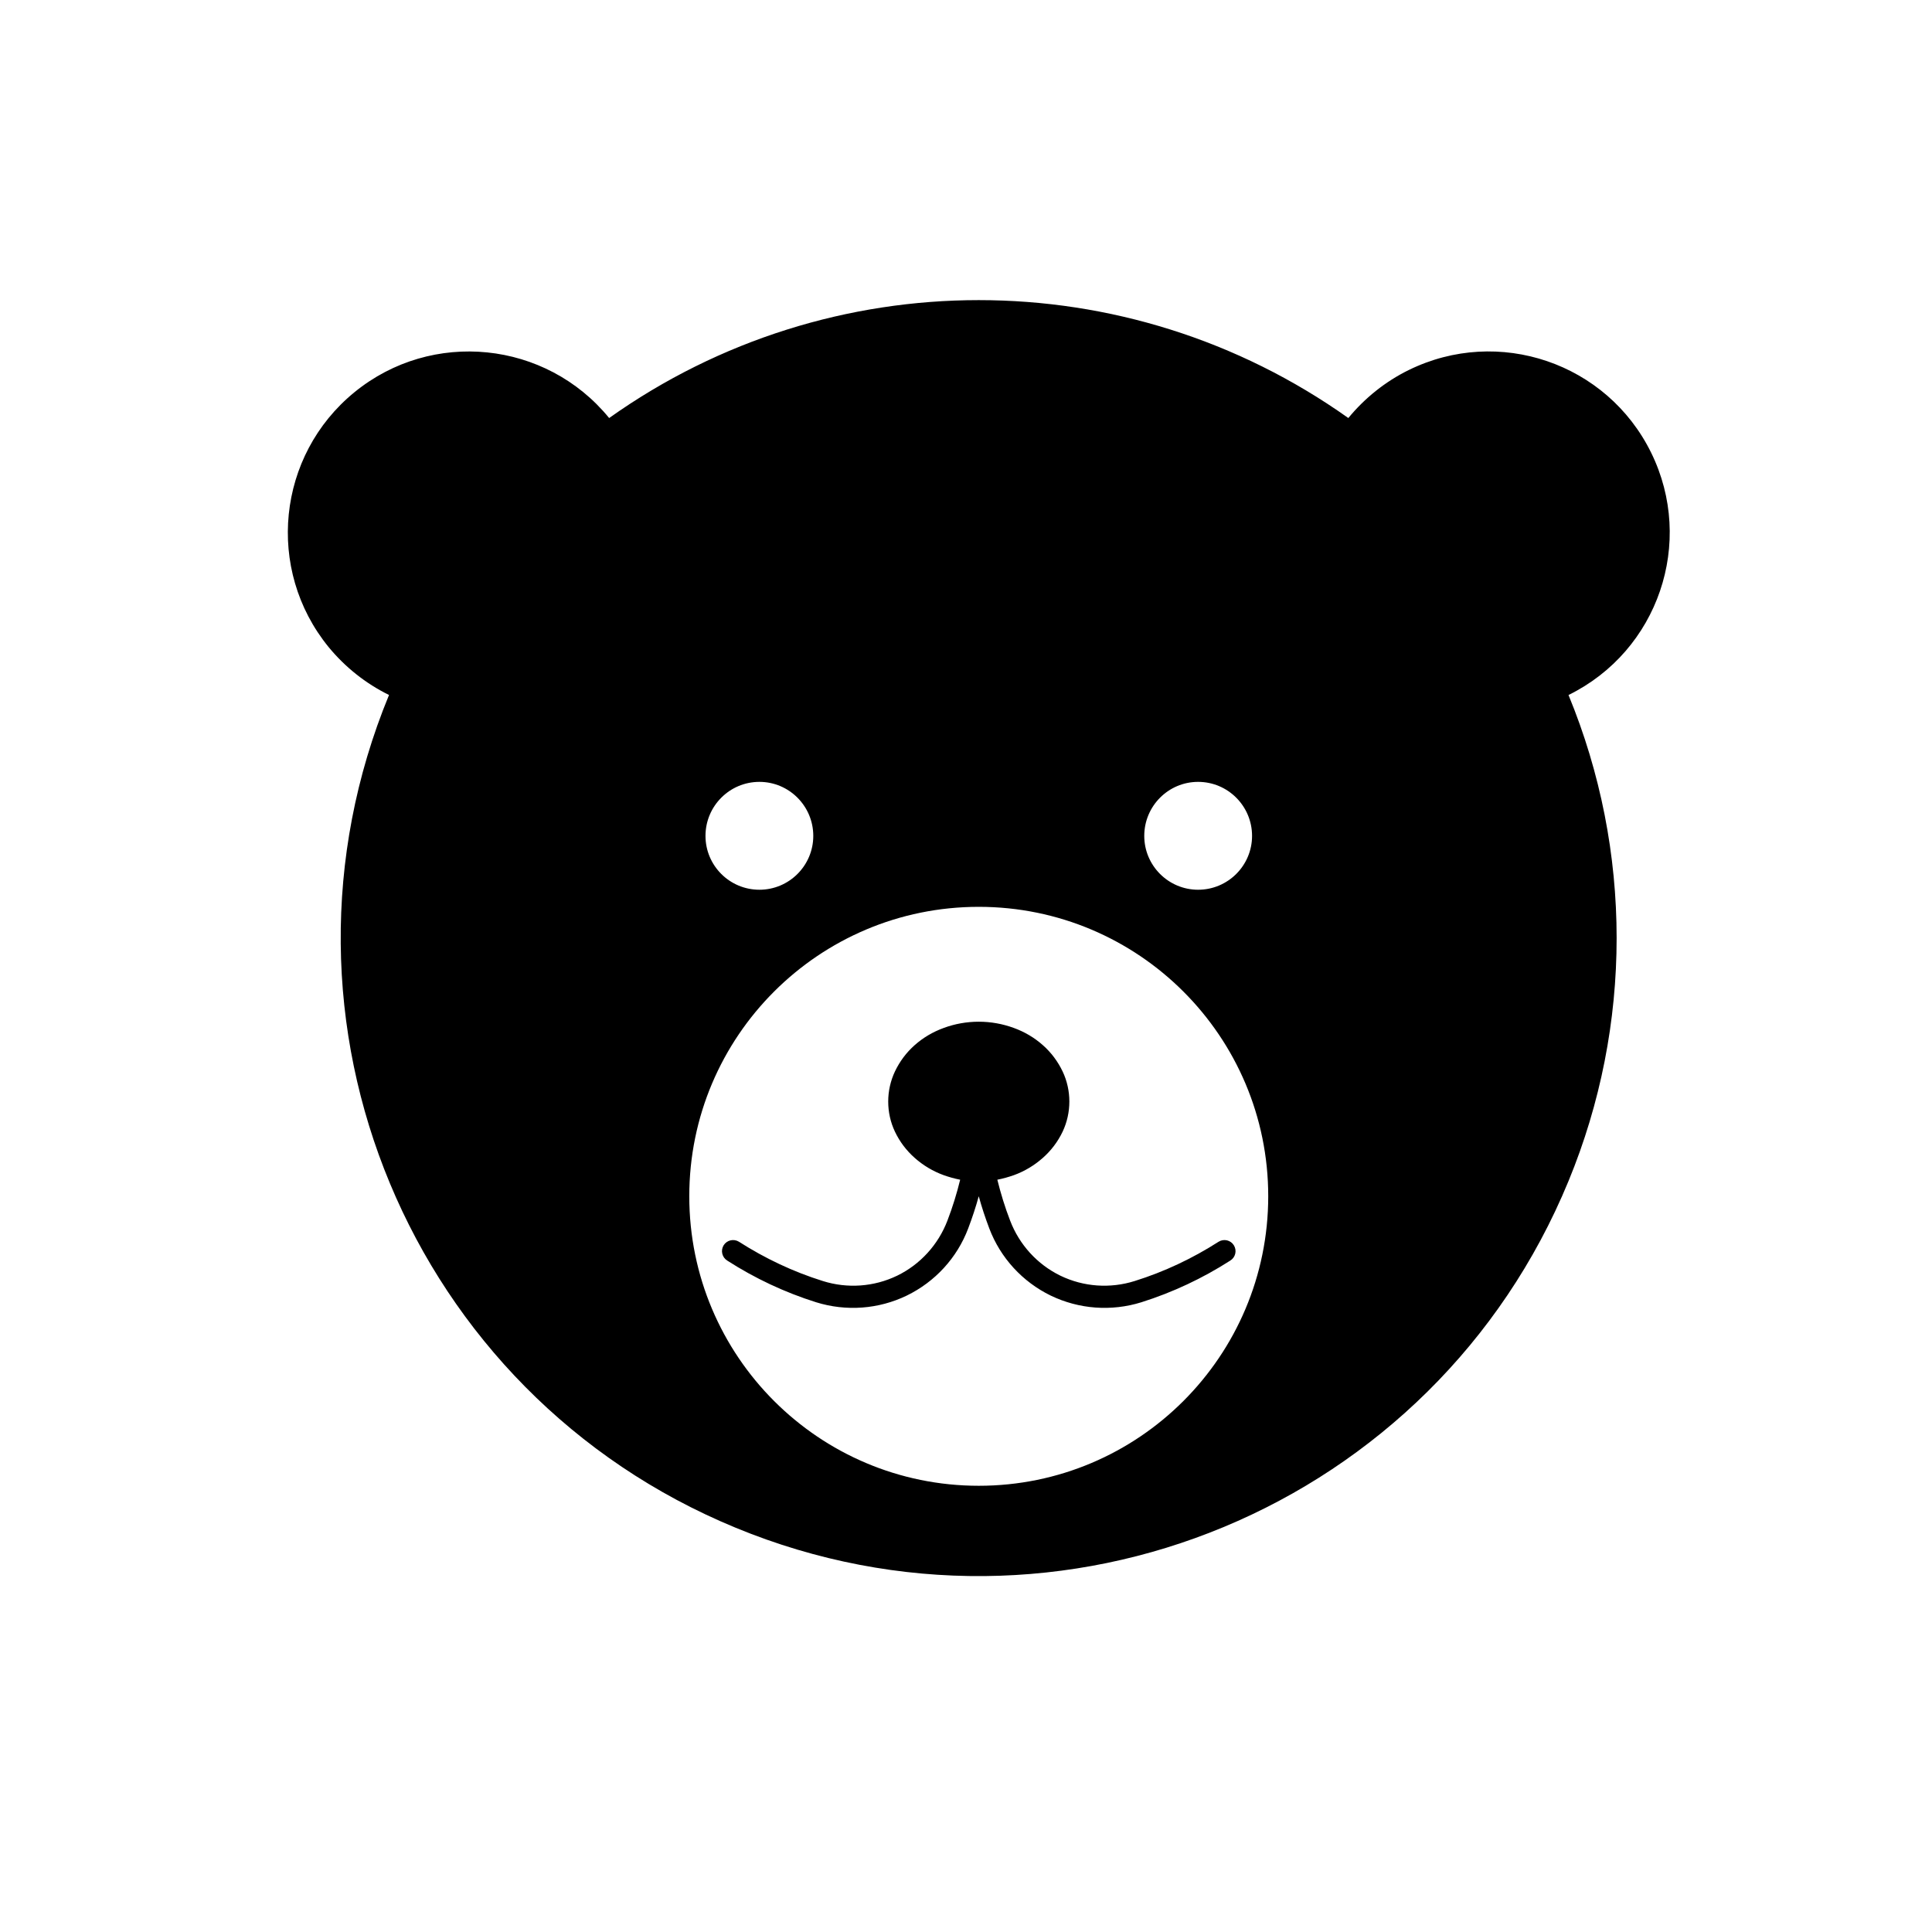 <?xml version="1.0" encoding="UTF-8"?>
<!-- Uploaded to: SVG Repo, www.svgrepo.com, Generator: SVG Repo Mixer Tools -->
<svg fill="#000000" width="800px" height="800px" version="1.1" viewBox="144 144 512 512" xmlns="http://www.w3.org/2000/svg">
 <path d="m517.32 242.07c23.797-11.688 52.539-1.918 64.246 21.887 11.688 23.773 1.891 52.539-21.895 64.227 17.004 41.242 17.004 87.566 0 128.81-35.559 86.32-134.38 127.48-220.69 91.883-86.328-35.562-127.48-134.37-91.887-220.7-6.195-3.043-11.656-7.402-16.02-12.711-16.746-20.547-13.668-50.766 6.856-67.52 20.523-16.758 50.766-13.668 67.5 6.836 58.648-41.664 137.25-41.664 195.89 0 4.371-5.312 9.824-9.676 16-12.715zm-41.512 123.45c0-7.898-6.398-14.316-14.297-14.316-7.879 0-14.27 6.414-14.27 14.316 0 7.863 6.387 14.27 14.27 14.27 7.898 0 14.297-6.41 14.297-14.27zm-116.28 0c0-7.898-6.398-14.316-14.277-14.316-7.898 0-14.289 6.414-14.289 14.316 0 7.863 6.387 14.27 14.289 14.27 7.883 0 14.277-6.41 14.277-14.27zm24.777 121.82c7.496-3.652 13.324-9.984 16.273-17.781 1.062-2.805 2.004-5.637 2.801-8.539 0.797 2.902 1.734 5.738 2.797 8.539 2.961 7.793 8.785 14.133 16.27 17.781 7.488 3.613 16.078 4.254 24.031 1.773 8.305-2.621 16.227-6.34 23.559-11.047 1.387-0.855 1.809-2.656 0.953-4.047-0.848-1.375-2.656-1.797-4.035-0.953-6.926 4.43-14.395 7.969-22.25 10.418-6.492 2.047-13.547 1.559-19.688-1.414-6.133-2.984-10.891-8.227-13.324-14.602-1.367-3.543-2.481-7.152-3.387-10.832 1.484-0.289 2.984-0.711 4.398-1.211 2.816-1.023 5.402-2.578 7.648-4.566 2.211-1.949 4.004-4.316 5.266-6.977 1.168-2.481 1.773-5.203 1.773-7.969 0-2.727-0.598-5.461-1.773-7.941-1.258-2.656-3.047-5.059-5.266-7.008-2.242-1.988-4.832-3.512-7.648-4.535-2.984-1.102-6.133-1.664-9.32-1.664-3.184 0-6.344 0.559-9.316 1.664-2.816 1.023-5.422 2.551-7.656 4.535-2.211 1.949-3.996 4.348-5.254 7.008-1.168 2.481-1.773 5.215-1.773 7.941 0 2.766 0.598 5.492 1.773 7.969 1.258 2.656 3.043 5.027 5.254 6.977 2.231 1.988 4.84 3.543 7.656 4.566 1.414 0.504 2.902 0.926 4.387 1.211-0.898 3.68-2.016 7.289-3.375 10.832-2.43 6.379-7.195 11.621-13.324 14.602-6.152 2.973-13.195 3.465-19.699 1.414-7.844-2.449-15.32-5.992-22.238-10.418-1.387-0.848-3.188-0.422-4.047 0.953-0.848 1.387-0.422 3.188 0.953 4.047 7.34 4.715 15.25 8.434 23.559 11.047 7.969 2.481 16.559 1.84 24.023-1.773zm95.789-26.324c0-42.359-34.352-76.695-76.715-76.695-42.371 0-76.711 34.336-76.711 76.695 0 42.371 34.34 76.73 76.711 76.73 42.367 0.008 76.715-34.359 76.715-76.73z"/>
</svg>